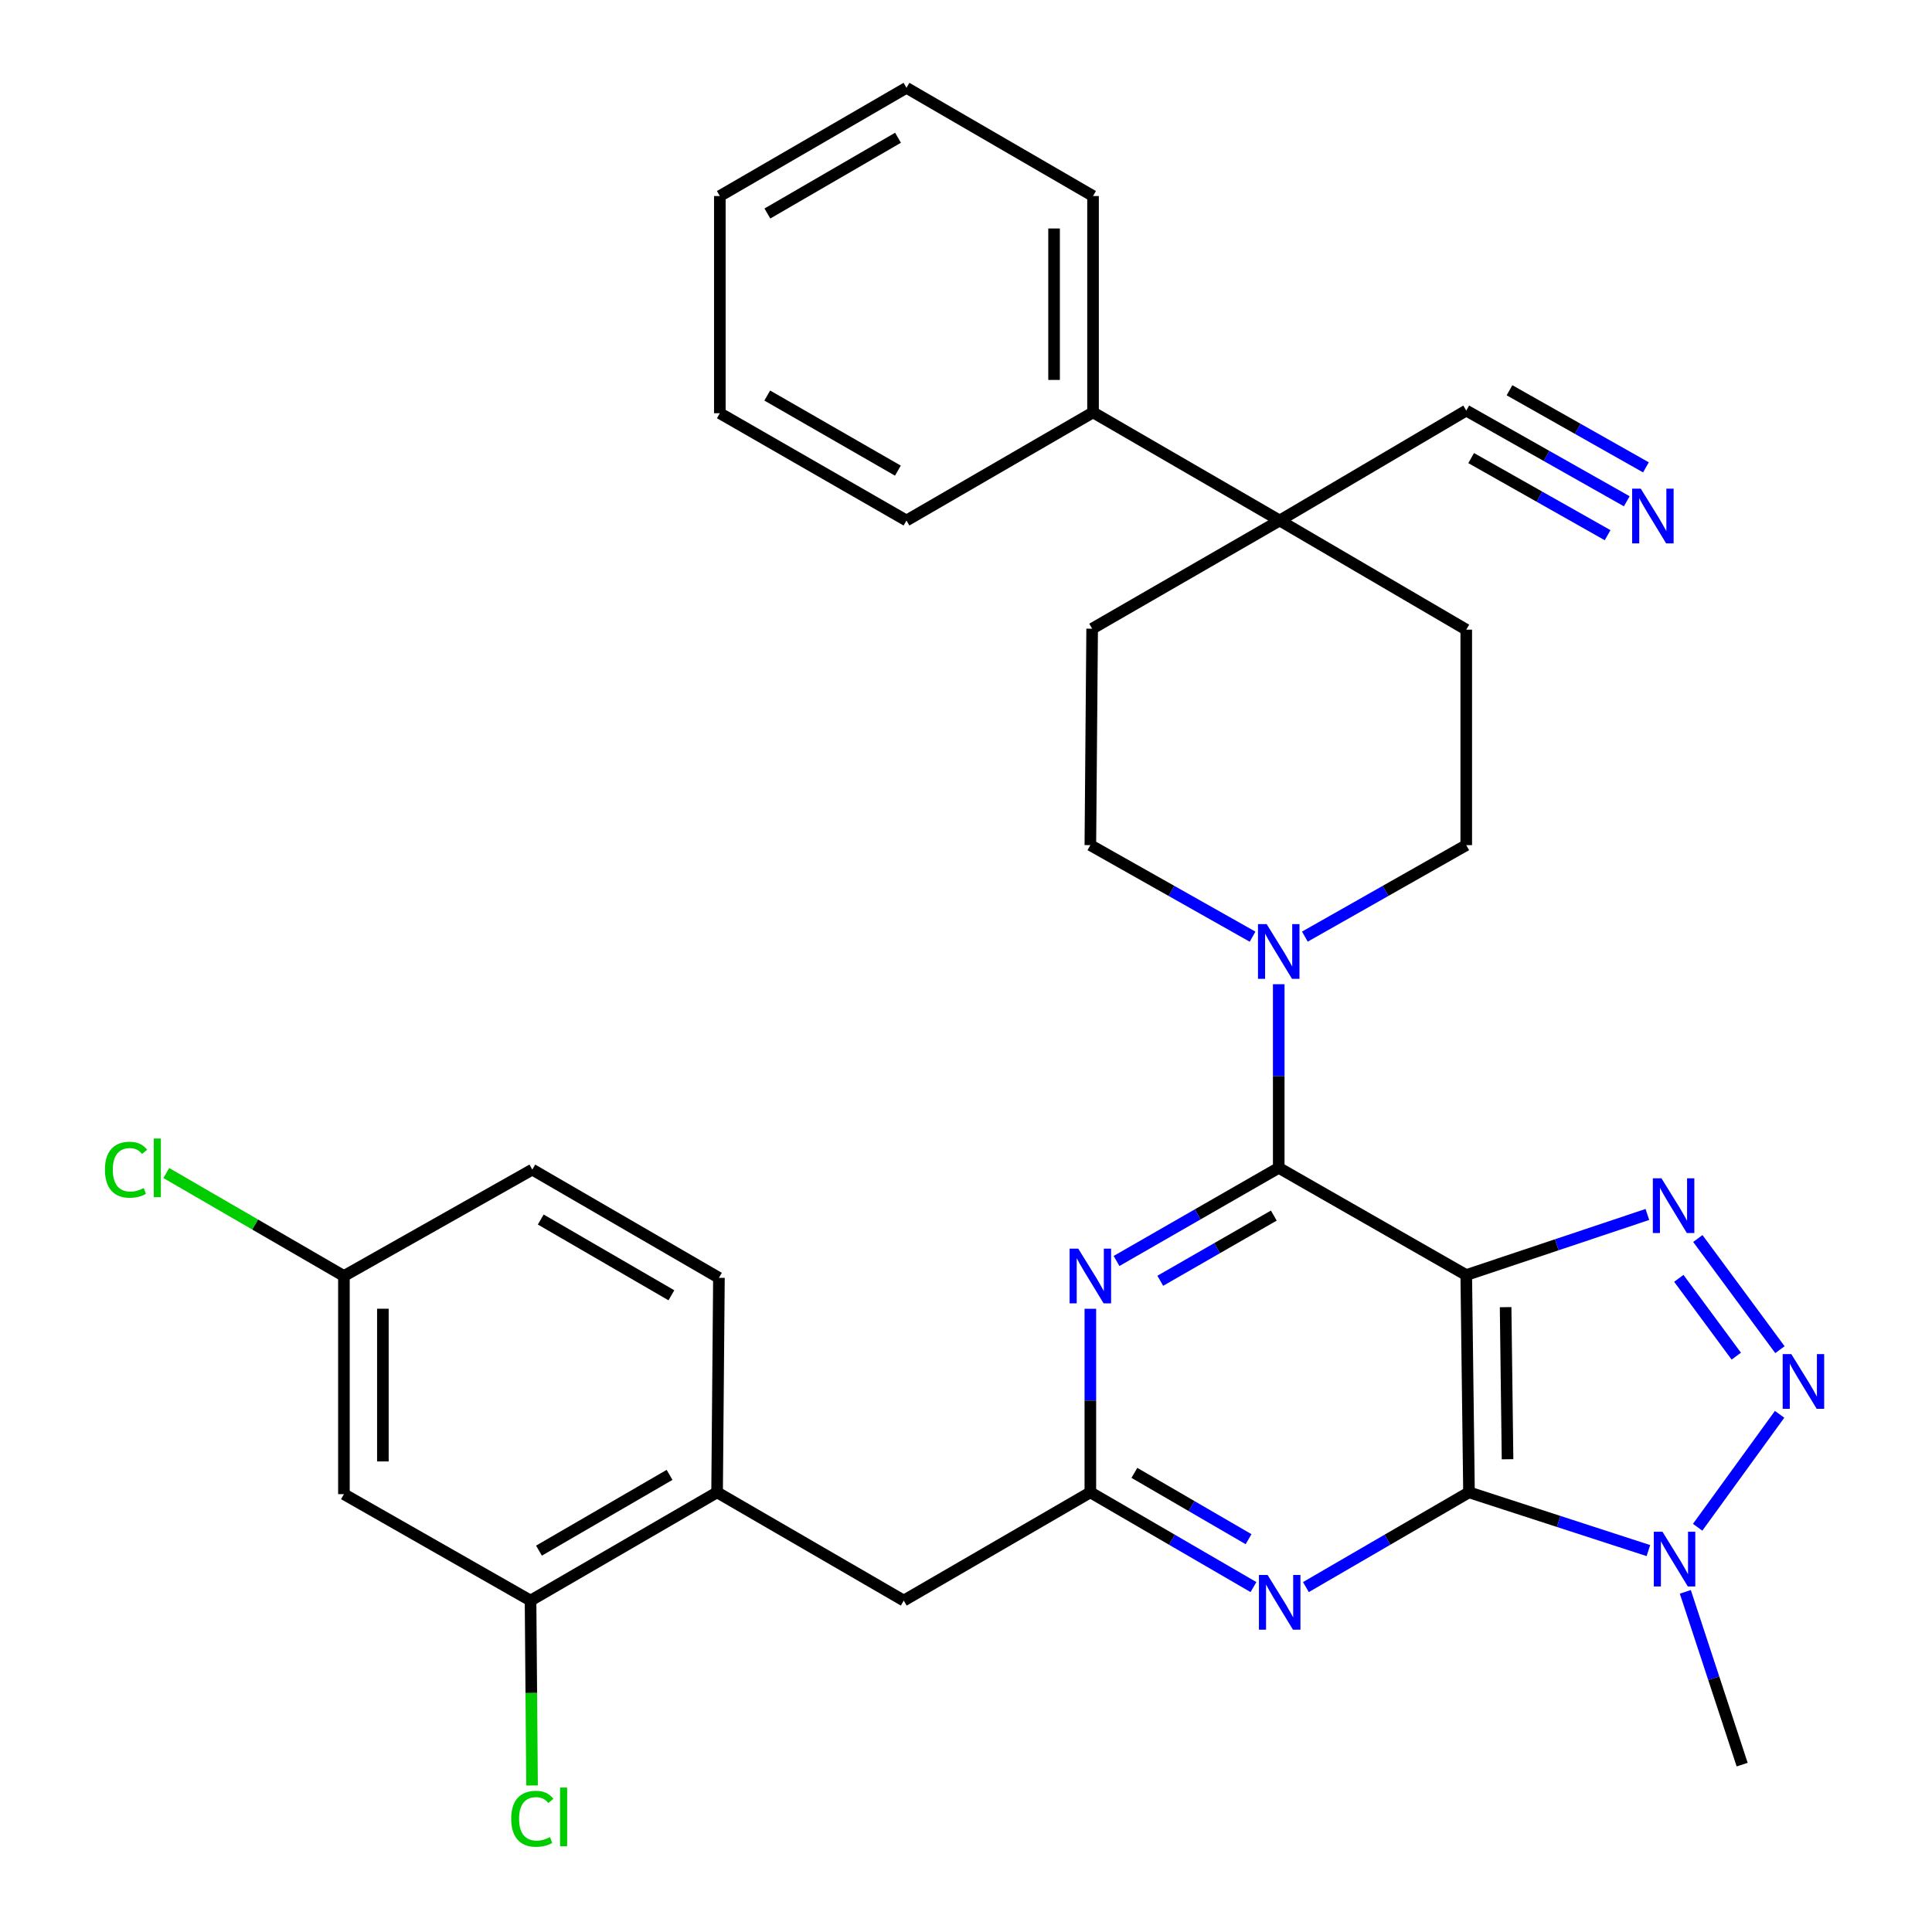 <?xml version='1.0' encoding='iso-8859-1'?>
<svg version='1.1' baseProfile='full'
              xmlns='http://www.w3.org/2000/svg'
                      xmlns:rdkit='http://www.rdkit.org/xml'
                      xmlns:xlink='http://www.w3.org/1999/xlink'
                  xml:space='preserve'
width='1000px' height='1000px' viewBox='0 0 1000 1000'>
<!-- END OF HEADER -->
<rect style='opacity:1.0;fill:#FFFFFF;stroke:none' width='1000' height='1000' x='0' y='0'> </rect>
<path class='bond-0' d='M 758.928,659.967 L 760.351,772.429' style='fill:none;fill-rule:evenodd;stroke:#000000;stroke-width:6px;stroke-linecap:butt;stroke-linejoin:miter;stroke-opacity:1' />
<path class='bond-0' d='M 779.305,676.581 L 780.301,755.305' style='fill:none;fill-rule:evenodd;stroke:#000000;stroke-width:6px;stroke-linecap:butt;stroke-linejoin:miter;stroke-opacity:1' />
<path class='bond-1' d='M 758.928,659.967 L 805.804,644.285' style='fill:none;fill-rule:evenodd;stroke:#000000;stroke-width:6px;stroke-linecap:butt;stroke-linejoin:miter;stroke-opacity:1' />
<path class='bond-1' d='M 805.804,644.285 L 852.679,628.603' style='fill:none;fill-rule:evenodd;stroke:#0000FF;stroke-width:6px;stroke-linecap:butt;stroke-linejoin:miter;stroke-opacity:1' />
<path class='bond-2' d='M 758.928,659.967 L 661.87,604.47' style='fill:none;fill-rule:evenodd;stroke:#000000;stroke-width:6px;stroke-linecap:butt;stroke-linejoin:miter;stroke-opacity:1' />
<path class='bond-4' d='M 760.351,772.429 L 806.778,787.505' style='fill:none;fill-rule:evenodd;stroke:#000000;stroke-width:6px;stroke-linecap:butt;stroke-linejoin:miter;stroke-opacity:1' />
<path class='bond-4' d='M 806.778,787.505 L 853.205,802.582' style='fill:none;fill-rule:evenodd;stroke:#0000FF;stroke-width:6px;stroke-linecap:butt;stroke-linejoin:miter;stroke-opacity:1' />
<path class='bond-5' d='M 760.351,772.429 L 718.144,796.952' style='fill:none;fill-rule:evenodd;stroke:#000000;stroke-width:6px;stroke-linecap:butt;stroke-linejoin:miter;stroke-opacity:1' />
<path class='bond-5' d='M 718.144,796.952 L 675.936,821.474' style='fill:none;fill-rule:evenodd;stroke:#0000FF;stroke-width:6px;stroke-linecap:butt;stroke-linejoin:miter;stroke-opacity:1' />
<path class='bond-3' d='M 878.796,641.051 L 921.295,698.59' style='fill:none;fill-rule:evenodd;stroke:#0000FF;stroke-width:6px;stroke-linecap:butt;stroke-linejoin:miter;stroke-opacity:1' />
<path class='bond-3' d='M 868.951,661.662 L 898.7,701.939' style='fill:none;fill-rule:evenodd;stroke:#0000FF;stroke-width:6px;stroke-linecap:butt;stroke-linejoin:miter;stroke-opacity:1' />
<path class='bond-6' d='M 661.87,604.47 L 619.892,628.574' style='fill:none;fill-rule:evenodd;stroke:#000000;stroke-width:6px;stroke-linecap:butt;stroke-linejoin:miter;stroke-opacity:1' />
<path class='bond-6' d='M 619.892,628.574 L 577.915,652.679' style='fill:none;fill-rule:evenodd;stroke:#0000FF;stroke-width:6px;stroke-linecap:butt;stroke-linejoin:miter;stroke-opacity:1' />
<path class='bond-6' d='M 659.318,629.188 L 629.933,646.061' style='fill:none;fill-rule:evenodd;stroke:#000000;stroke-width:6px;stroke-linecap:butt;stroke-linejoin:miter;stroke-opacity:1' />
<path class='bond-6' d='M 629.933,646.061 L 600.549,662.934' style='fill:none;fill-rule:evenodd;stroke:#0000FF;stroke-width:6px;stroke-linecap:butt;stroke-linejoin:miter;stroke-opacity:1' />
<path class='bond-8' d='M 661.87,604.47 L 661.87,556.949' style='fill:none;fill-rule:evenodd;stroke:#000000;stroke-width:6px;stroke-linecap:butt;stroke-linejoin:miter;stroke-opacity:1' />
<path class='bond-8' d='M 661.87,556.949 L 661.87,509.428' style='fill:none;fill-rule:evenodd;stroke:#0000FF;stroke-width:6px;stroke-linecap:butt;stroke-linejoin:miter;stroke-opacity:1' />
<path class='bond-32' d='M 921.116,732.049 L 878.697,790.503' style='fill:none;fill-rule:evenodd;stroke:#0000FF;stroke-width:6px;stroke-linecap:butt;stroke-linejoin:miter;stroke-opacity:1' />
<path class='bond-24' d='M 872.32,823.937 L 887.029,868.652' style='fill:none;fill-rule:evenodd;stroke:#0000FF;stroke-width:6px;stroke-linecap:butt;stroke-linejoin:miter;stroke-opacity:1' />
<path class='bond-24' d='M 887.029,868.652 L 901.738,913.368' style='fill:none;fill-rule:evenodd;stroke:#000000;stroke-width:6px;stroke-linecap:butt;stroke-linejoin:miter;stroke-opacity:1' />
<path class='bond-33' d='M 648.79,821.475 L 606.577,796.952' style='fill:none;fill-rule:evenodd;stroke:#0000FF;stroke-width:6px;stroke-linecap:butt;stroke-linejoin:miter;stroke-opacity:1' />
<path class='bond-33' d='M 606.577,796.952 L 564.364,772.429' style='fill:none;fill-rule:evenodd;stroke:#000000;stroke-width:6px;stroke-linecap:butt;stroke-linejoin:miter;stroke-opacity:1' />
<path class='bond-33' d='M 646.255,796.682 L 616.706,779.516' style='fill:none;fill-rule:evenodd;stroke:#0000FF;stroke-width:6px;stroke-linecap:butt;stroke-linejoin:miter;stroke-opacity:1' />
<path class='bond-33' d='M 616.706,779.516 L 587.156,762.35' style='fill:none;fill-rule:evenodd;stroke:#000000;stroke-width:6px;stroke-linecap:butt;stroke-linejoin:miter;stroke-opacity:1' />
<path class='bond-7' d='M 564.364,677.419 L 564.364,724.924' style='fill:none;fill-rule:evenodd;stroke:#0000FF;stroke-width:6px;stroke-linecap:butt;stroke-linejoin:miter;stroke-opacity:1' />
<path class='bond-7' d='M 564.364,724.924 L 564.364,772.429' style='fill:none;fill-rule:evenodd;stroke:#000000;stroke-width:6px;stroke-linecap:butt;stroke-linejoin:miter;stroke-opacity:1' />
<path class='bond-15' d='M 564.364,772.429 L 467.787,828.453' style='fill:none;fill-rule:evenodd;stroke:#000000;stroke-width:6px;stroke-linecap:butt;stroke-linejoin:miter;stroke-opacity:1' />
<path class='bond-16' d='M 675.399,484.797 L 717.164,461.119' style='fill:none;fill-rule:evenodd;stroke:#0000FF;stroke-width:6px;stroke-linecap:butt;stroke-linejoin:miter;stroke-opacity:1' />
<path class='bond-16' d='M 717.164,461.119 L 758.928,437.441' style='fill:none;fill-rule:evenodd;stroke:#000000;stroke-width:6px;stroke-linecap:butt;stroke-linejoin:miter;stroke-opacity:1' />
<path class='bond-17' d='M 648.331,484.827 L 606.347,461.134' style='fill:none;fill-rule:evenodd;stroke:#0000FF;stroke-width:6px;stroke-linecap:butt;stroke-linejoin:miter;stroke-opacity:1' />
<path class='bond-17' d='M 606.347,461.134 L 564.364,437.441' style='fill:none;fill-rule:evenodd;stroke:#000000;stroke-width:6px;stroke-linecap:butt;stroke-linejoin:miter;stroke-opacity:1' />
<path class='bond-9' d='M 662.363,269.415 L 565.293,325.416' style='fill:none;fill-rule:evenodd;stroke:#000000;stroke-width:6px;stroke-linecap:butt;stroke-linejoin:miter;stroke-opacity:1' />
<path class='bond-11' d='M 662.363,269.415 L 758.928,212.506' style='fill:none;fill-rule:evenodd;stroke:#000000;stroke-width:6px;stroke-linecap:butt;stroke-linejoin:miter;stroke-opacity:1' />
<path class='bond-20' d='M 662.363,269.415 L 565.753,213.447' style='fill:none;fill-rule:evenodd;stroke:#000000;stroke-width:6px;stroke-linecap:butt;stroke-linejoin:miter;stroke-opacity:1' />
<path class='bond-34' d='M 662.363,269.415 L 758.928,325.909' style='fill:none;fill-rule:evenodd;stroke:#000000;stroke-width:6px;stroke-linecap:butt;stroke-linejoin:miter;stroke-opacity:1' />
<path class='bond-10' d='M 842.014,259.459 L 800.471,235.982' style='fill:none;fill-rule:evenodd;stroke:#0000FF;stroke-width:6px;stroke-linecap:butt;stroke-linejoin:miter;stroke-opacity:1' />
<path class='bond-10' d='M 800.471,235.982 L 758.928,212.506' style='fill:none;fill-rule:evenodd;stroke:#000000;stroke-width:6px;stroke-linecap:butt;stroke-linejoin:miter;stroke-opacity:1' />
<path class='bond-10' d='M 851.934,241.904 L 816.623,221.949' style='fill:none;fill-rule:evenodd;stroke:#0000FF;stroke-width:6px;stroke-linecap:butt;stroke-linejoin:miter;stroke-opacity:1' />
<path class='bond-10' d='M 816.623,221.949 L 781.312,201.994' style='fill:none;fill-rule:evenodd;stroke:#000000;stroke-width:6px;stroke-linecap:butt;stroke-linejoin:miter;stroke-opacity:1' />
<path class='bond-10' d='M 832.093,277.014 L 796.782,257.059' style='fill:none;fill-rule:evenodd;stroke:#0000FF;stroke-width:6px;stroke-linecap:butt;stroke-linejoin:miter;stroke-opacity:1' />
<path class='bond-10' d='M 796.782,257.059 L 761.47,237.104' style='fill:none;fill-rule:evenodd;stroke:#000000;stroke-width:6px;stroke-linecap:butt;stroke-linejoin:miter;stroke-opacity:1' />
<path class='bond-12' d='M 274.611,828.453 L 371.165,772.429' style='fill:none;fill-rule:evenodd;stroke:#000000;stroke-width:6px;stroke-linecap:butt;stroke-linejoin:miter;stroke-opacity:1' />
<path class='bond-12' d='M 278.974,802.608 L 346.562,763.391' style='fill:none;fill-rule:evenodd;stroke:#000000;stroke-width:6px;stroke-linecap:butt;stroke-linejoin:miter;stroke-opacity:1' />
<path class='bond-14' d='M 274.611,828.453 L 178.012,773.37' style='fill:none;fill-rule:evenodd;stroke:#000000;stroke-width:6px;stroke-linecap:butt;stroke-linejoin:miter;stroke-opacity:1' />
<path class='bond-23' d='M 274.611,828.453 L 274.999,876.307' style='fill:none;fill-rule:evenodd;stroke:#000000;stroke-width:6px;stroke-linecap:butt;stroke-linejoin:miter;stroke-opacity:1' />
<path class='bond-23' d='M 274.999,876.307 L 275.387,924.162' style='fill:none;fill-rule:evenodd;stroke:#00CC00;stroke-width:6px;stroke-linecap:butt;stroke-linejoin:miter;stroke-opacity:1' />
<path class='bond-13' d='M 371.165,772.429 L 467.787,828.453' style='fill:none;fill-rule:evenodd;stroke:#000000;stroke-width:6px;stroke-linecap:butt;stroke-linejoin:miter;stroke-opacity:1' />
<path class='bond-21' d='M 371.165,772.429 L 372.118,661.401' style='fill:none;fill-rule:evenodd;stroke:#000000;stroke-width:6px;stroke-linecap:butt;stroke-linejoin:miter;stroke-opacity:1' />
<path class='bond-35' d='M 178.012,773.37 L 178.012,660.46' style='fill:none;fill-rule:evenodd;stroke:#000000;stroke-width:6px;stroke-linecap:butt;stroke-linejoin:miter;stroke-opacity:1' />
<path class='bond-35' d='M 198.177,756.434 L 198.177,677.397' style='fill:none;fill-rule:evenodd;stroke:#000000;stroke-width:6px;stroke-linecap:butt;stroke-linejoin:miter;stroke-opacity:1' />
<path class='bond-19' d='M 758.928,437.441 L 758.928,325.909' style='fill:none;fill-rule:evenodd;stroke:#000000;stroke-width:6px;stroke-linecap:butt;stroke-linejoin:miter;stroke-opacity:1' />
<path class='bond-18' d='M 564.364,437.441 L 565.293,325.416' style='fill:none;fill-rule:evenodd;stroke:#000000;stroke-width:6px;stroke-linecap:butt;stroke-linejoin:miter;stroke-opacity:1' />
<path class='bond-27' d='M 565.753,213.447 L 565.753,101.467' style='fill:none;fill-rule:evenodd;stroke:#000000;stroke-width:6px;stroke-linecap:butt;stroke-linejoin:miter;stroke-opacity:1' />
<path class='bond-27' d='M 545.588,196.65 L 545.588,118.264' style='fill:none;fill-rule:evenodd;stroke:#000000;stroke-width:6px;stroke-linecap:butt;stroke-linejoin:miter;stroke-opacity:1' />
<path class='bond-28' d='M 565.753,213.447 L 469.187,269.415' style='fill:none;fill-rule:evenodd;stroke:#000000;stroke-width:6px;stroke-linecap:butt;stroke-linejoin:miter;stroke-opacity:1' />
<path class='bond-25' d='M 372.118,661.401 L 275.519,605.377' style='fill:none;fill-rule:evenodd;stroke:#000000;stroke-width:6px;stroke-linecap:butt;stroke-linejoin:miter;stroke-opacity:1' />
<path class='bond-25' d='M 347.511,670.441 L 279.892,631.224' style='fill:none;fill-rule:evenodd;stroke:#000000;stroke-width:6px;stroke-linecap:butt;stroke-linejoin:miter;stroke-opacity:1' />
<path class='bond-22' d='M 178.012,660.46 L 275.519,605.377' style='fill:none;fill-rule:evenodd;stroke:#000000;stroke-width:6px;stroke-linecap:butt;stroke-linejoin:miter;stroke-opacity:1' />
<path class='bond-26' d='M 178.012,660.46 L 132.039,633.807' style='fill:none;fill-rule:evenodd;stroke:#000000;stroke-width:6px;stroke-linecap:butt;stroke-linejoin:miter;stroke-opacity:1' />
<path class='bond-26' d='M 132.039,633.807 L 86.066,607.155' style='fill:none;fill-rule:evenodd;stroke:#00CC00;stroke-width:6px;stroke-linecap:butt;stroke-linejoin:miter;stroke-opacity:1' />
<path class='bond-30' d='M 565.753,101.467 L 469.187,45.455' style='fill:none;fill-rule:evenodd;stroke:#000000;stroke-width:6px;stroke-linecap:butt;stroke-linejoin:miter;stroke-opacity:1' />
<path class='bond-29' d='M 469.187,269.415 L 372.588,213.884' style='fill:none;fill-rule:evenodd;stroke:#000000;stroke-width:6px;stroke-linecap:butt;stroke-linejoin:miter;stroke-opacity:1' />
<path class='bond-29' d='M 464.747,243.603 L 397.128,204.732' style='fill:none;fill-rule:evenodd;stroke:#000000;stroke-width:6px;stroke-linecap:butt;stroke-linejoin:miter;stroke-opacity:1' />
<path class='bond-31' d='M 372.588,213.884 L 372.588,101.467' style='fill:none;fill-rule:evenodd;stroke:#000000;stroke-width:6px;stroke-linecap:butt;stroke-linejoin:miter;stroke-opacity:1' />
<path class='bond-36' d='M 469.187,45.455 L 372.588,101.467' style='fill:none;fill-rule:evenodd;stroke:#000000;stroke-width:6px;stroke-linecap:butt;stroke-linejoin:miter;stroke-opacity:1' />
<path class='bond-36' d='M 464.812,71.3 L 397.193,110.509' style='fill:none;fill-rule:evenodd;stroke:#000000;stroke-width:6px;stroke-linecap:butt;stroke-linejoin:miter;stroke-opacity:1' />
<path  class='atom-2' d='M 859.988 609.903
L 869.268 624.903
Q 870.188 626.383, 871.668 629.063
Q 873.148 631.743, 873.228 631.903
L 873.228 609.903
L 876.988 609.903
L 876.988 638.223
L 873.108 638.223
L 863.148 621.823
Q 861.988 619.903, 860.748 617.703
Q 859.548 615.503, 859.188 614.823
L 859.188 638.223
L 855.508 638.223
L 855.508 609.903
L 859.988 609.903
' fill='#0000FF'/>
<path  class='atom-4' d='M 927.192 700.89
L 936.472 715.89
Q 937.392 717.37, 938.872 720.05
Q 940.352 722.73, 940.432 722.89
L 940.432 700.89
L 944.192 700.89
L 944.192 729.21
L 940.312 729.21
L 930.352 712.81
Q 929.192 710.89, 927.952 708.69
Q 926.752 706.49, 926.392 705.81
L 926.392 729.21
L 922.712 729.21
L 922.712 700.89
L 927.192 700.89
' fill='#0000FF'/>
<path  class='atom-5' d='M 860.481 792.817
L 869.761 807.817
Q 870.681 809.297, 872.161 811.977
Q 873.641 814.657, 873.721 814.817
L 873.721 792.817
L 877.481 792.817
L 877.481 821.137
L 873.601 821.137
L 863.641 804.737
Q 862.481 802.817, 861.241 800.617
Q 860.041 798.417, 859.681 797.737
L 859.681 821.137
L 856.001 821.137
L 856.001 792.817
L 860.481 792.817
' fill='#0000FF'/>
<path  class='atom-6' d='M 656.103 815.2
L 665.383 830.2
Q 666.303 831.68, 667.783 834.36
Q 669.263 837.04, 669.343 837.2
L 669.343 815.2
L 673.103 815.2
L 673.103 843.52
L 669.223 843.52
L 659.263 827.12
Q 658.103 825.2, 656.863 823
Q 655.663 820.8, 655.303 820.12
L 655.303 843.52
L 651.623 843.52
L 651.623 815.2
L 656.103 815.2
' fill='#0000FF'/>
<path  class='atom-7' d='M 558.104 646.3
L 567.384 661.3
Q 568.304 662.78, 569.784 665.46
Q 571.264 668.14, 571.344 668.3
L 571.344 646.3
L 575.104 646.3
L 575.104 674.62
L 571.224 674.62
L 561.264 658.22
Q 560.104 656.3, 558.864 654.1
Q 557.664 651.9, 557.304 651.22
L 557.304 674.62
L 553.624 674.62
L 553.624 646.3
L 558.104 646.3
' fill='#0000FF'/>
<path  class='atom-9' d='M 655.61 478.308
L 664.89 493.308
Q 665.81 494.788, 667.29 497.468
Q 668.77 500.148, 668.85 500.308
L 668.85 478.308
L 672.61 478.308
L 672.61 506.628
L 668.73 506.628
L 658.77 490.228
Q 657.61 488.308, 656.37 486.108
Q 655.17 483.908, 654.81 483.228
L 654.81 506.628
L 651.13 506.628
L 651.13 478.308
L 655.61 478.308
' fill='#0000FF'/>
<path  class='atom-11' d='M 849.267 252.936
L 858.547 267.936
Q 859.467 269.416, 860.947 272.096
Q 862.427 274.776, 862.507 274.936
L 862.507 252.936
L 866.267 252.936
L 866.267 281.256
L 862.387 281.256
L 852.427 264.856
Q 851.267 262.936, 850.027 260.736
Q 848.827 258.536, 848.467 257.856
L 848.467 281.256
L 844.787 281.256
L 844.787 252.936
L 849.267 252.936
' fill='#0000FF'/>
<path  class='atom-24' d='M 264.599 941.402
Q 264.599 934.362, 267.879 930.682
Q 271.199 926.962, 277.479 926.962
Q 283.319 926.962, 286.439 931.082
L 283.799 933.242
Q 281.519 930.242, 277.479 930.242
Q 273.199 930.242, 270.919 933.122
Q 268.679 935.962, 268.679 941.402
Q 268.679 947.002, 270.999 949.882
Q 273.359 952.762, 277.919 952.762
Q 281.039 952.762, 284.679 950.882
L 285.799 953.882
Q 284.319 954.842, 282.079 955.402
Q 279.839 955.962, 277.359 955.962
Q 271.199 955.962, 267.879 952.202
Q 264.599 948.442, 264.599 941.402
' fill='#00CC00'/>
<path  class='atom-24' d='M 289.879 925.242
L 293.559 925.242
L 293.559 955.602
L 289.879 955.602
L 289.879 925.242
' fill='#00CC00'/>
<path  class='atom-27' d='M 54.315 605.45
Q 54.315 598.41, 57.595 594.73
Q 60.915 591.01, 67.195 591.01
Q 73.035 591.01, 76.155 595.13
L 73.515 597.29
Q 71.235 594.29, 67.195 594.29
Q 62.915 594.29, 60.635 597.17
Q 58.395 600.01, 58.395 605.45
Q 58.395 611.05, 60.715 613.93
Q 63.075 616.81, 67.635 616.81
Q 70.755 616.81, 74.395 614.93
L 75.515 617.93
Q 74.035 618.89, 71.795 619.45
Q 69.555 620.01, 67.075 620.01
Q 60.915 620.01, 57.595 616.25
Q 54.315 612.49, 54.315 605.45
' fill='#00CC00'/>
<path  class='atom-27' d='M 79.595 589.29
L 83.275 589.29
L 83.275 619.65
L 79.595 619.65
L 79.595 589.29
' fill='#00CC00'/>
</svg>
